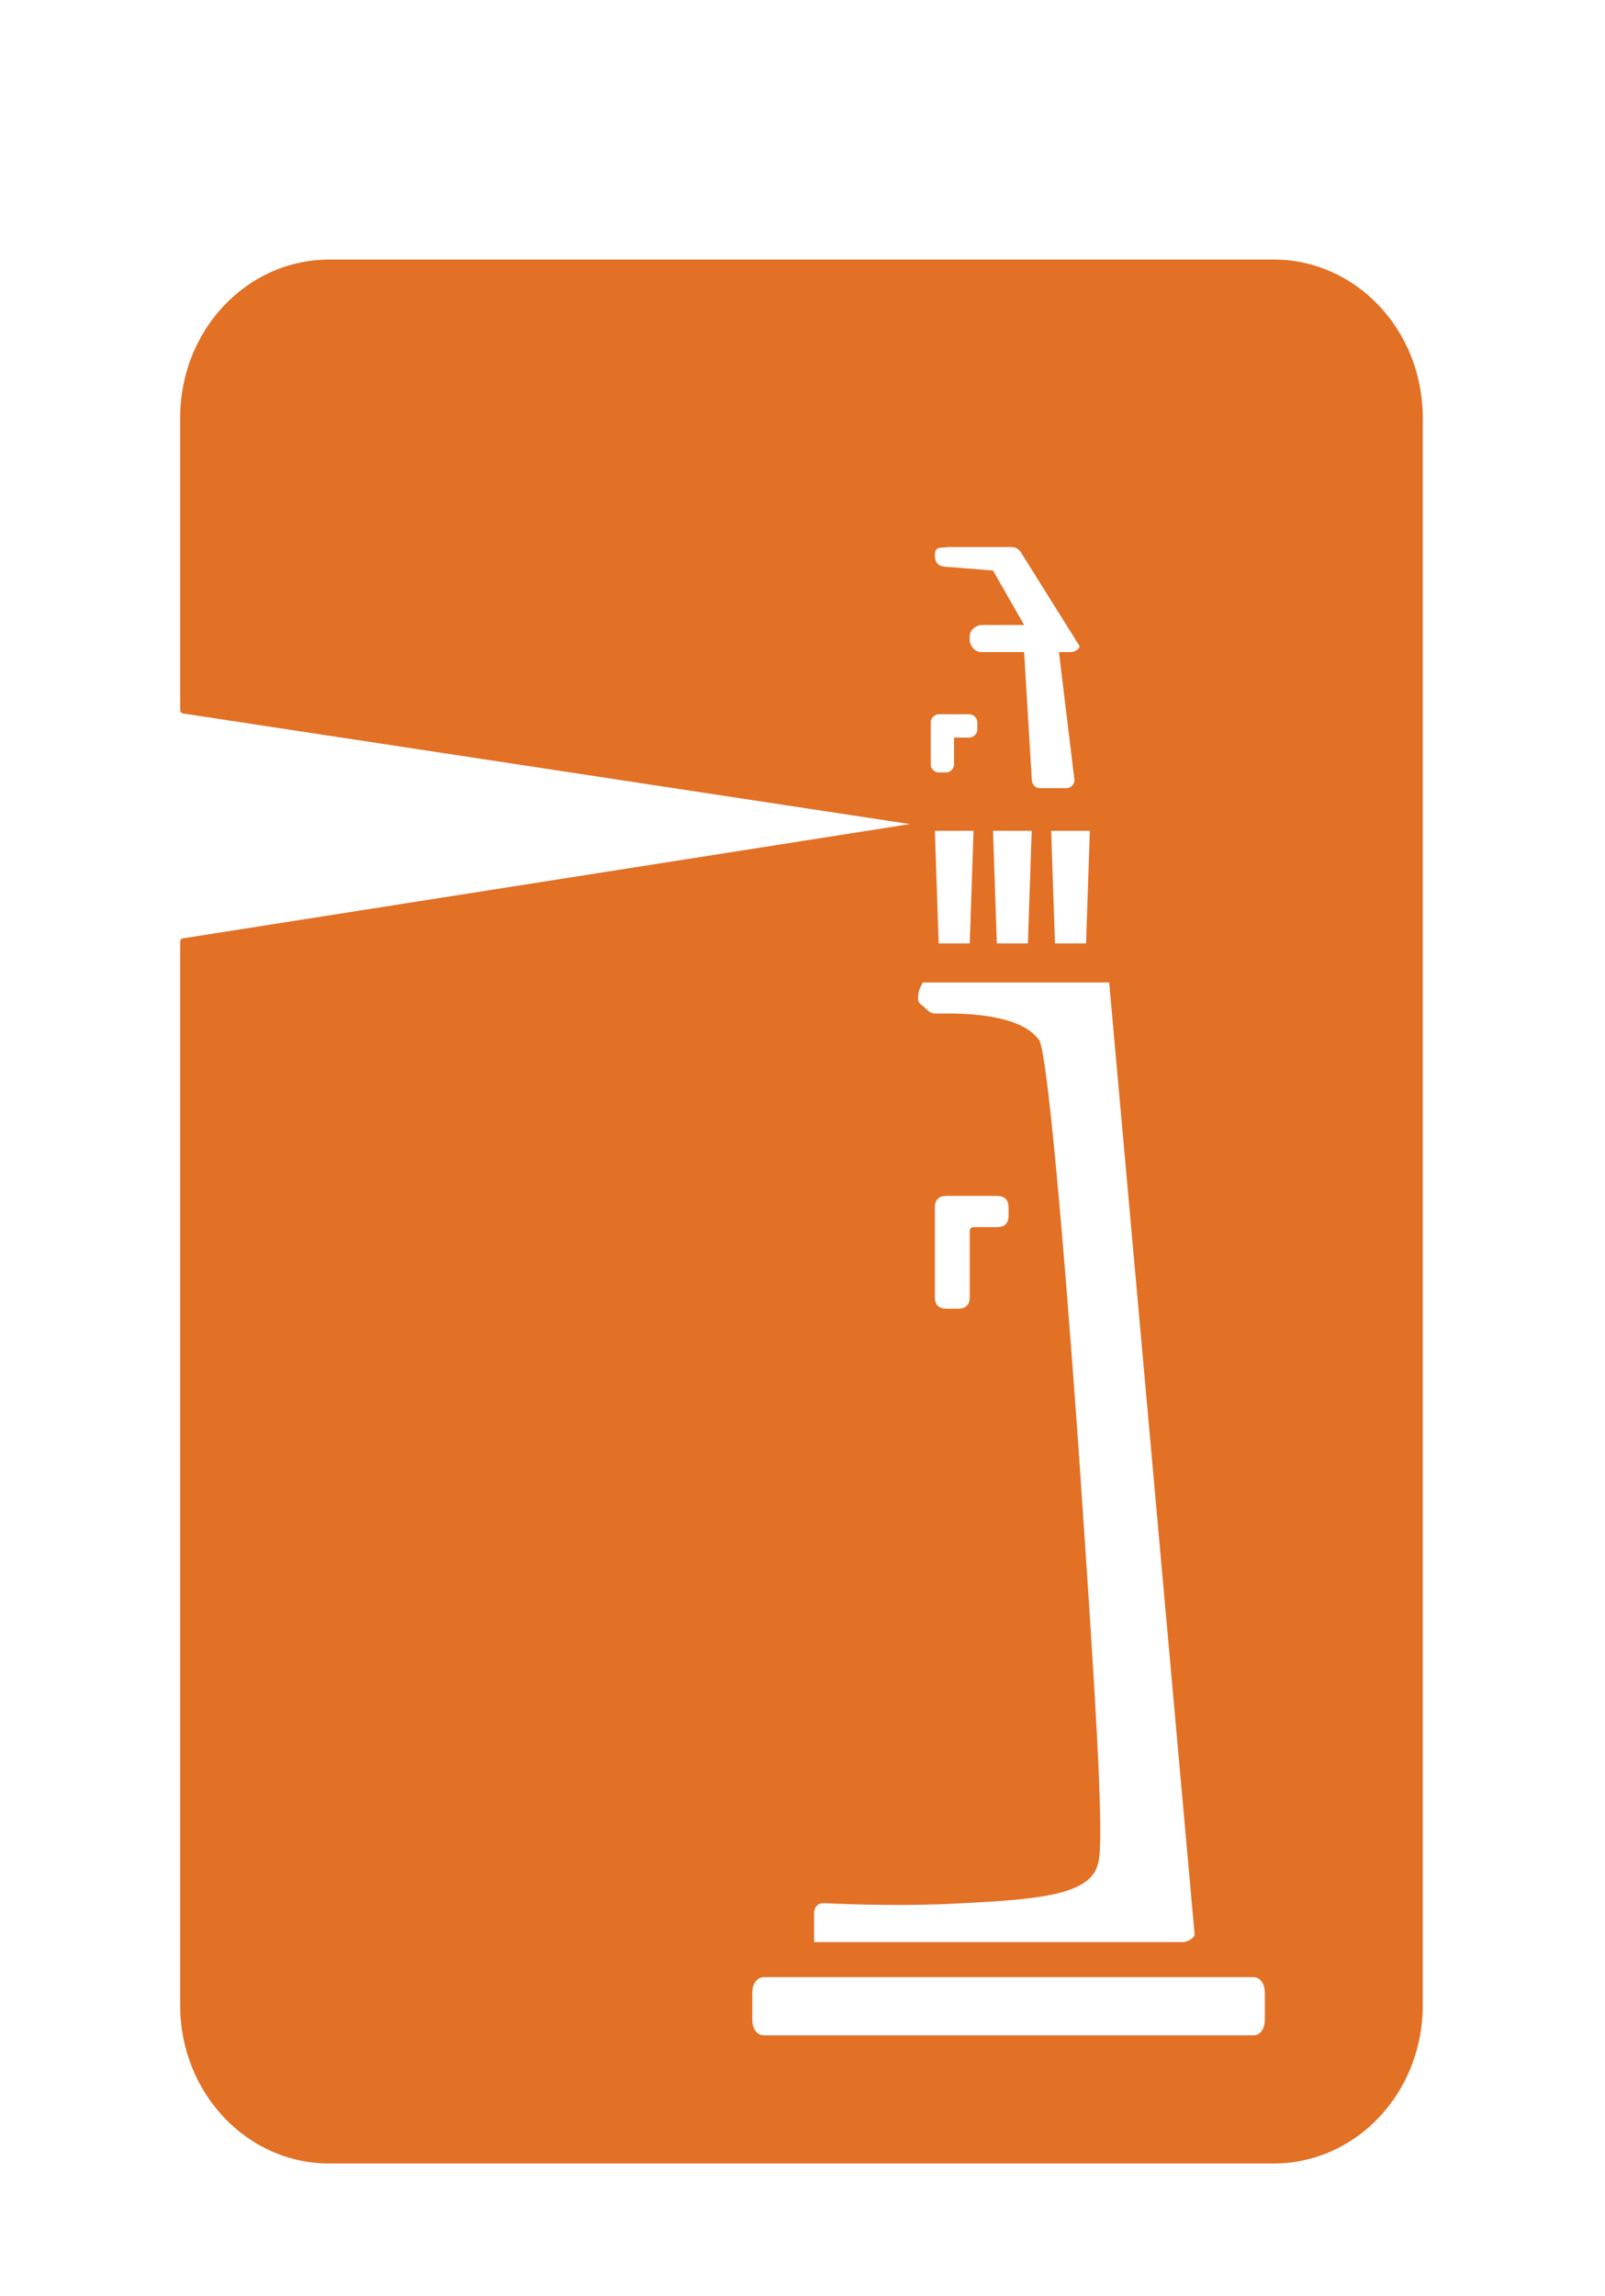 <?xml version="1.0" encoding="UTF-8" standalone="no"?>
<svg
   xmlns:dc="http://purl.org/dc/elements/1.1/"
   xmlns:cc="http://creativecommons.org/ns#"
   xmlns:rdf="http://www.w3.org/1999/02/22-rdf-syntax-ns#"
   xmlns:svg="http://www.w3.org/2000/svg"
   xmlns="http://www.w3.org/2000/svg"
   xmlns:sodipodi="http://sodipodi.sourceforge.net/DTD/sodipodi-0.dtd"
   xmlns:inkscape="http://www.inkscape.org/namespaces/inkscape"
   id="Layer_1"
   viewBox="0 0 93 132.97"
   version="1.1"
   sodipodi:docname="navitus.svg"
   inkscape:version="1.0.1 (3bc2e813f5, 2020-09-07)"
   width="93"
   height="132.97">
  <sodipodi:namedview
     pagecolor="#ffffff"
     bordercolor="#666666"
     borderopacity="1"
     objecttolerance="10"
     gridtolerance="10"
     guidetolerance="10"
     inkscape:pageopacity="0"
     inkscape:pageshadow="2"
     inkscape:window-width="1920"
     inkscape:window-height="986"
     id="namedview23"
     showgrid="false"
     inkscape:zoom="1.6256524"
     inkscape:cx="281.40684"
     inkscape:cy="58.530568"
     inkscape:window-x="-11"
     inkscape:window-y="-11"
     inkscape:window-maximized="1"
     inkscape:current-layer="Layer_1"
     inkscape:document-rotation="0" />
  <defs
     id="defs4">
    <style
       id="style2">.cls-1{fill:#e27025;}</style>
  </defs>
  <path
     class="cls-1"
     d="M 73.8,15.03 H 19.08 c -4.78,0 -8.64,4.09 -8.64,9.16 v 16.9 c 0,0.23 0.2,0.23 0.2,0.23 l 42.08,6.4 -42.08,6.61 c -0.2,0 -0.2,0.22 -0.2,0.22 v 61.57 c 0,5.07 3.86,9.16 8.64,9.16 H 73.8 c 4.78,0 8.64,-4.09 8.64,-9.16 V 24.19 c 0,-5.07 -3.86,-9.16 -8.64,-9.16 z M 54.83,31.68 h 3.83 q 0.22,0 0.45,0.23 l 3.38,5.4 c 0.22,0.22 -0.22,0.45 -0.45,0.45 h -0.68 l 0.9,7.43 c 0,0.22 -0.22,0.45 -0.45,0.45 h -1.57 c -0.22,0 -0.45,-0.22 -0.45,-0.45 l -0.45,-7.43 h -2.47 c -0.45,0 -0.68,-0.45 -0.68,-0.67 v -0.23 c 0,-0.45 0.45,-0.67 0.68,-0.67 h 2.47 l -1.8,-3.15 -2.7,-0.22 c -0.45,0 -0.67,-0.22 -0.67,-0.67 0,-0.45 0.22,-0.45 0.67,-0.45 z m 8.32,16.43 -0.22,6.52 h -1.8 l -0.22,-6.52 h 2.25 z m -3.37,0 -0.22,6.52 h -1.8 l -0.22,-6.52 h 2.25 z m -5.85,-6.3 c 0,-0.22 0.23,-0.45 0.45,-0.45 h 1.8 c 0.22,0 0.45,0.22 0.45,0.45 v 0.45 c 0,0.22 -0.22,0.45 -0.45,0.45 h -0.9 v 1.57 c 0,0.22 -0.22,0.45 -0.45,0.45 h -0.45 c -0.22,0 -0.45,-0.22 -0.45,-0.45 V 41.8 Z m 2.48,6.3 -0.22,6.52 h -1.8 l -0.22,-6.52 h 2.25 z m -9.22,62.55 c 0,-0.22 0.22,-0.45 0.45,-0.45 h 0.23 c 0,0 4.05,0.22 7.87,0 4.27,-0.22 7.42,-0.45 7.87,-2.25 0.45,-1.13 -0.22,-11.02 -1.13,-24.3 -0.9,-12.6 -1.8,-22.5 -2.25,-23.4 -0.9,-1.35 -3.6,-1.57 -5.18,-1.57 h -0.9 c -0.23,0 -0.45,-0.22 -0.68,-0.45 -0.45,-0.22 -0.22,-0.68 -0.22,-0.9 l 0.22,-0.45 h 10.8 l 4.95,55.12 c 0,0.22 -0.45,0.45 -0.67,0.45 H 47.17 v -1.8 z m 6.98,-35.55 v -5.18 c 0,-0.45 0.22,-0.68 0.67,-0.68 h 2.92 c 0.45,0 0.68,0.22 0.68,0.68 v 0.45 c 0,0.45 -0.22,0.68 -0.68,0.68 h -1.35 c 0,0 -0.22,0 -0.22,0.22 v 3.83 c 0,0.45 -0.22,0.67 -0.67,0.67 h -0.68 c -0.45,0 -0.67,-0.22 -0.67,-0.67 z m 19.12,41.85 c 0,0.45 -0.22,0.9 -0.67,0.9 H 44.27 c -0.45,0 -0.68,-0.45 -0.68,-0.9 v -1.57 c 0,-0.45 0.23,-0.9 0.68,-0.9 h 28.35 c 0.45,0 0.67,0.45 0.67,0.9 z"
     id="path20" />
</svg>
